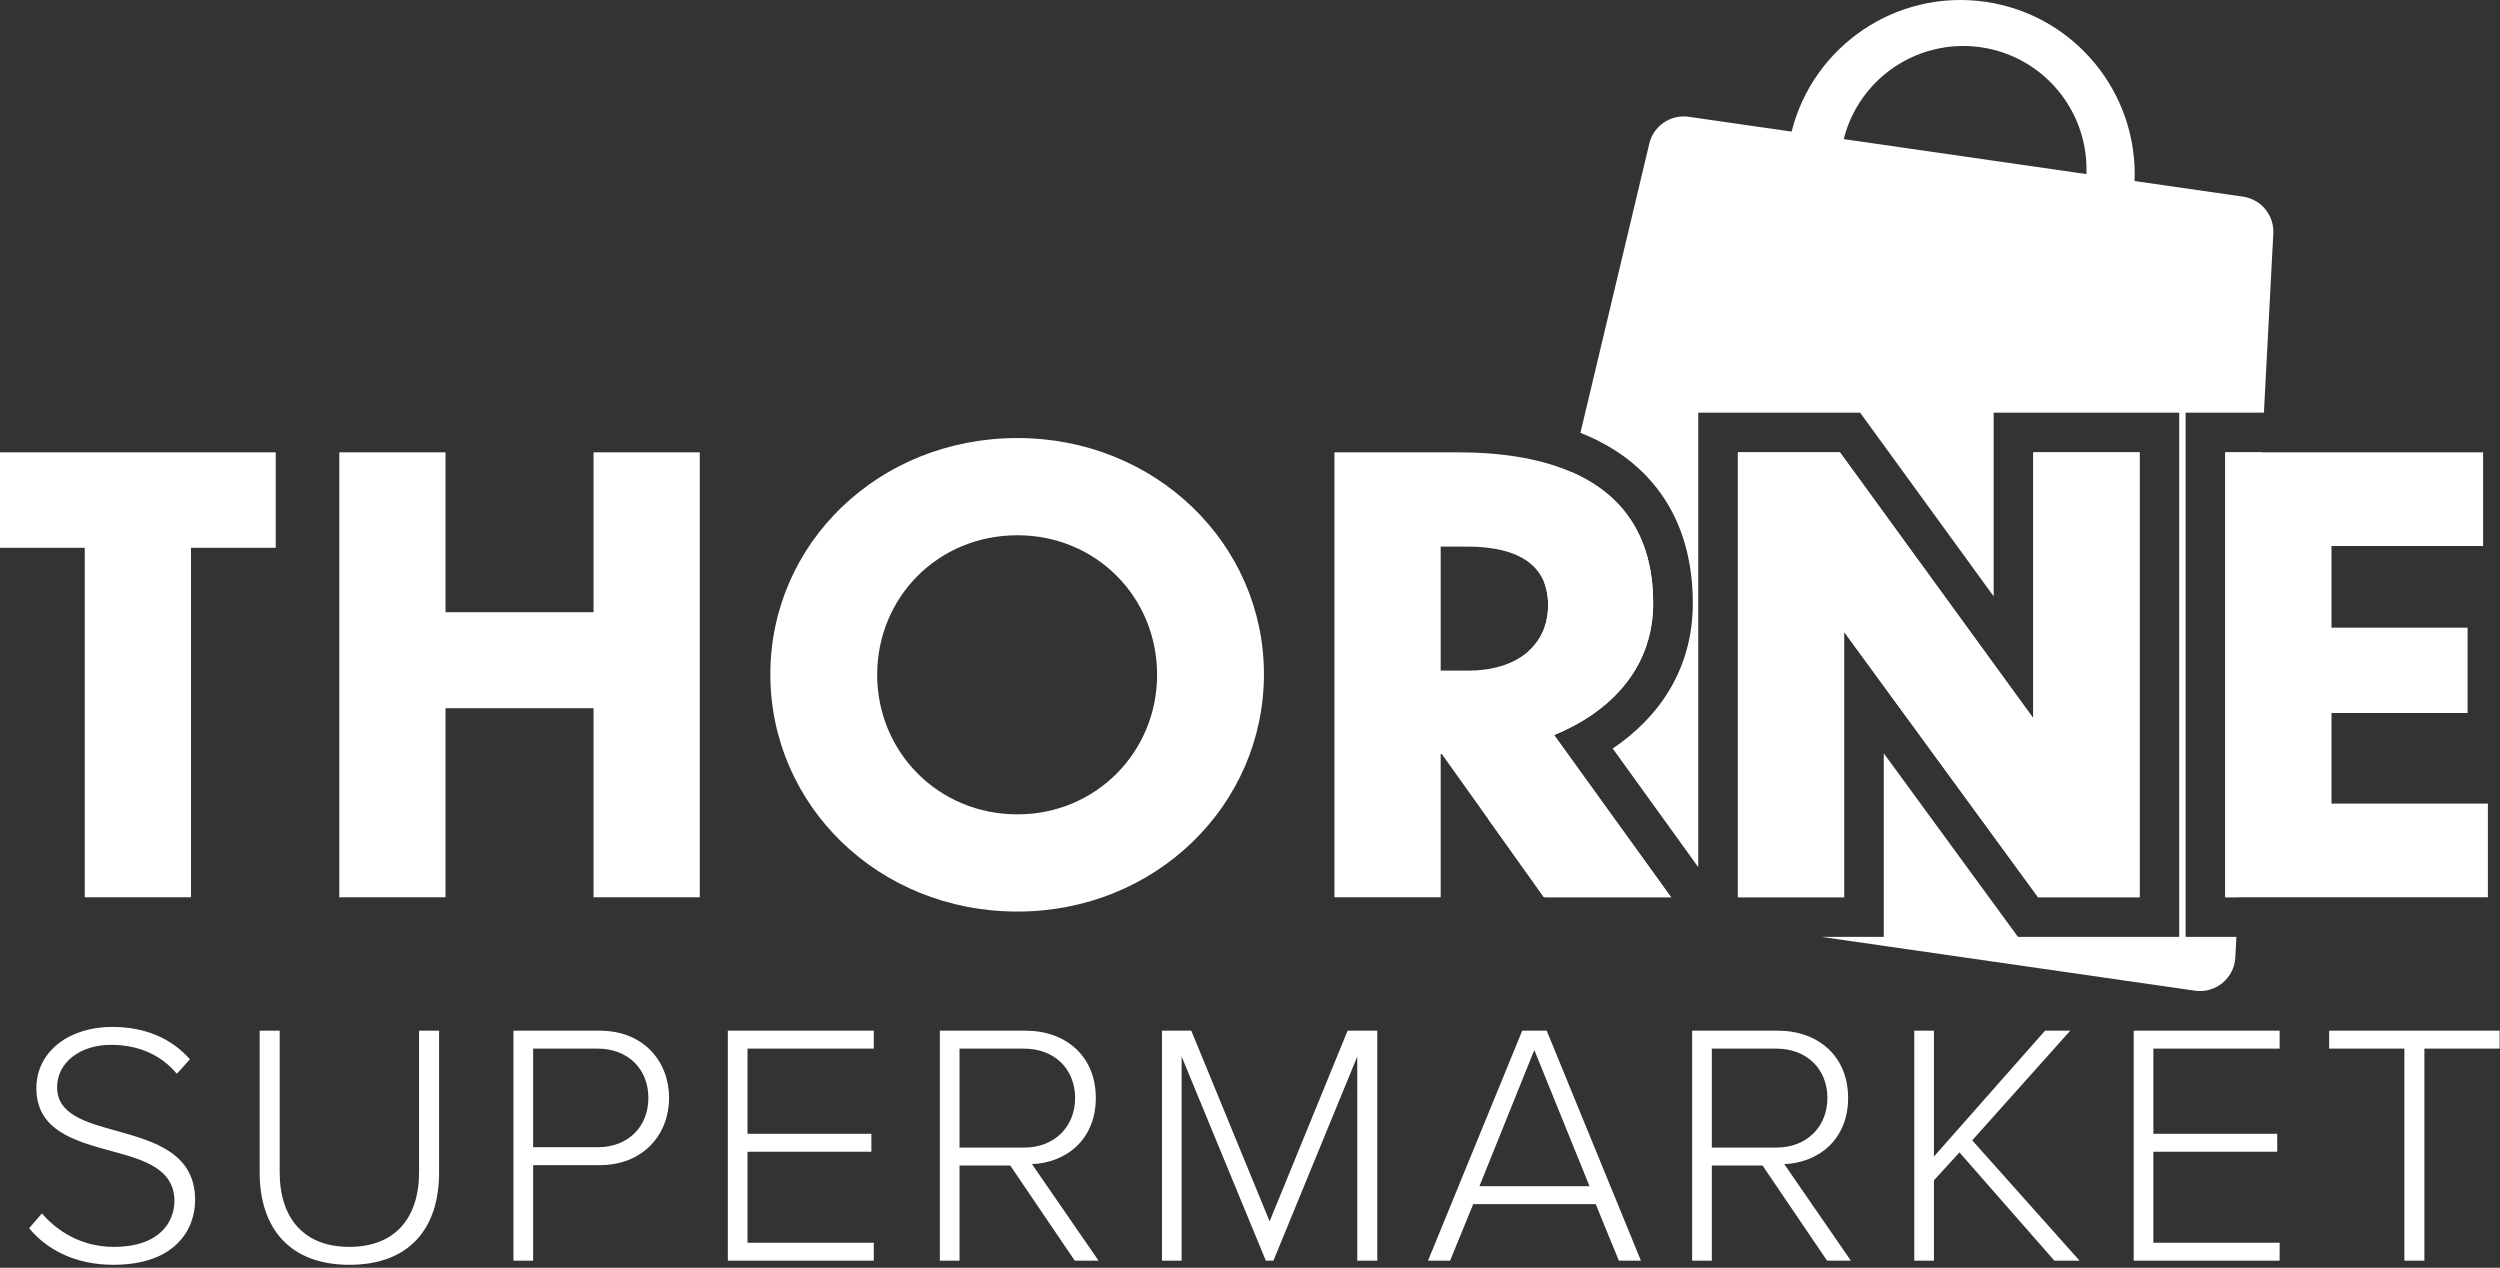 <svg width="353" height="179" viewBox="0 0 353 179" fill="none" xmlns="http://www.w3.org/2000/svg">
<rect x="0" y="0" width="353" height="179" fill="#333333" stroke="none"/>
<path fill-rule="evenodd" clip-rule="evenodd" d="M238.456 16.492L252.977 18.584C256.005 6.508 267.741 -1.56 280.333 0.255C292.924 2.069 301.905 13.122 301.401 25.562L316.711 27.767C319.271 28.136 321.127 30.396 320.991 32.978L319.664 58.272H308.609V132.288H315.779L315.626 135.198C315.472 138.135 312.83 140.305 309.92 139.885L257.193 132.288H265.989V106.366L284.936 132.288H307.705V58.272H281.506V84.205L262.652 58.272H239.791V122.438L227.717 105.695C234.121 101.373 239.024 94.609 239.024 85.175C239.024 75.046 234.796 67.877 227.966 63.543C226.448 62.58 224.835 61.777 223.157 61.113L232.879 20.283C233.478 17.767 235.896 16.123 238.456 16.492ZM217.966 126.636L210.161 115.692L215.812 91.961C217.577 90.395 218.593 88.189 218.593 85.428C218.593 84.299 218.425 83.285 218.092 82.386L221.843 66.629C228.667 69.58 233.425 75.24 233.425 85.175C233.425 92.343 229.742 97.644 224.445 101.159C222.896 102.186 221.209 103.061 219.436 103.785L235.954 126.689H218.334L217.966 126.636ZM319.37 63.871L316.073 126.689H314.208V63.871H319.37ZM260.333 19.644L294.599 24.581C294.665 22.906 294.489 21.227 294.073 19.597C293.509 17.382 292.513 15.3 291.144 13.47C289.775 11.64 288.059 10.098 286.094 8.931C284.129 7.764 281.953 6.996 279.691 6.67C277.429 6.344 275.125 6.467 272.91 7.032C270.695 7.596 268.614 8.591 266.784 9.961C264.954 11.33 263.411 13.046 262.244 15.011C261.385 16.458 260.742 18.019 260.333 19.644ZM287.779 126.689L260.39 89.217V126.689H245.39V63.871H259.8L287.105 101.427V63.871H302.106V126.689H287.779Z" fill="white"/>
<path d="M11.967 126.692V77.346H0V63.873H38.934V77.346H26.968V126.692H11.967ZM47.907 126.692V63.873H62.907V86.441H83.807V63.873H98.808V126.692H83.807V99.998H62.907V126.692H47.907ZM143.663 61.852C163.13 61.852 178.468 76.757 178.468 95.198C178.468 113.724 163.13 128.713 143.663 128.713C124.026 128.713 108.773 113.724 108.773 95.198C108.773 76.757 124.026 61.852 143.663 61.852ZM143.663 75.578C132.454 75.578 123.858 84.335 123.858 95.282C123.858 106.145 132.454 114.987 143.663 114.987C154.787 114.987 163.383 106.145 163.383 95.282C163.383 84.335 154.787 75.578 143.663 75.578ZM218.004 126.692L203.593 106.482H203.424V126.692H188.424V63.873H205.952C220.026 63.873 233.426 68.504 233.426 85.177C233.426 94.44 227.274 100.587 219.436 103.787L235.954 126.692H218.004ZM207.132 77.178H203.424V94.693H207.301C213.958 94.693 218.594 91.325 218.594 85.43C218.594 79.957 214.633 77.178 207.132 77.178ZM287.779 126.692L260.391 89.219V126.692H245.39V63.873H259.801L287.105 101.429V63.873H302.106V126.692H287.779ZM314.208 126.692V63.873H350.615V77.094H329.209V88.63H348.423V100.672H329.209V113.471H351.289V126.692H314.208Z" fill="white"/>
<path d="M4.116 173.429L5.919 171.336C8.014 173.77 11.424 176.058 16.053 176.058C22.727 176.058 24.628 172.358 24.628 169.583C24.628 165.007 20.243 163.741 15.712 162.524C10.596 161.113 5.139 159.652 5.139 153.664C5.139 148.358 9.914 144.999 15.809 144.999C20.632 144.999 24.286 146.703 26.82 149.575L24.968 151.62C22.63 148.796 19.317 147.53 15.663 147.53C11.327 147.53 8.062 150.013 8.062 153.518C8.062 157.364 12.106 158.484 16.54 159.701C21.753 161.161 27.551 162.816 27.551 169.437C27.551 173.575 24.774 178.59 16.004 178.59C10.645 178.59 6.601 176.448 4.116 173.429ZM36.664 165.543V145.534H39.49V165.494C39.49 172.066 42.949 176.058 49.331 176.058C55.714 176.058 59.173 172.066 59.173 165.494V145.534H61.999V165.543C61.999 173.575 57.711 178.59 49.331 178.59C41 178.59 36.664 173.527 36.664 165.543ZM72.501 178.005V145.534H84.681C90.917 145.534 94.474 149.916 94.474 155.027C94.474 160.139 90.868 164.52 84.681 164.52H75.278V178.005H72.501ZM91.55 155.027C91.55 150.938 88.676 148.066 84.388 148.066H75.278V161.989H84.388C88.676 161.989 91.55 159.117 91.55 155.027ZM102.77 178.005V145.534H123.379V148.066H105.547V160.09H123.038V162.622H105.547V175.474H123.379V178.005H102.77ZM151.757 178.005L142.646 164.569H135.484V178.005H132.707V145.534H144.838C150.441 145.534 154.729 149.088 154.729 155.027C154.729 160.918 150.539 164.18 145.715 164.374L155.118 178.005H151.757ZM151.805 155.027C151.805 150.938 148.882 148.066 144.595 148.066H135.484V162.038H144.595C148.882 162.038 151.805 159.117 151.805 155.027ZM191.646 178.005V149.185L179.807 178.005H178.735L166.847 149.185V178.005H164.07V145.534H168.211L179.271 172.456L190.281 145.534H194.471V178.005H191.646ZM228.58 178.005L225.316 170.021H208.02L204.755 178.005H201.637L214.938 145.534H218.397L231.698 178.005H228.58ZM216.643 148.26L208.897 167.49H224.439L216.643 148.26ZM257.981 178.005L248.87 164.569H241.708V178.005H238.931V145.534H251.062C256.665 145.534 260.953 149.088 260.953 155.027C260.953 160.918 256.763 164.18 251.939 164.374L261.342 178.005H257.981ZM258.029 155.027C258.029 150.938 255.106 148.066 250.819 148.066H241.708V162.038H250.819C255.106 162.038 258.029 159.117 258.029 155.027ZM290.076 178.005L276.678 162.719L273.072 166.662V178.005H270.295V145.534H273.072V163.303L288.76 145.534H292.317L278.48 161.015L293.632 178.005H290.076ZM301.278 178.005V145.534H321.886V148.066H304.055V160.09H321.545V162.622H304.055V175.474H321.886V178.005H301.278ZM339.497 178.005V148.066H328.876V145.534H352.944V148.066H342.323V178.005H339.497Z" fill="white"/>
</svg>
